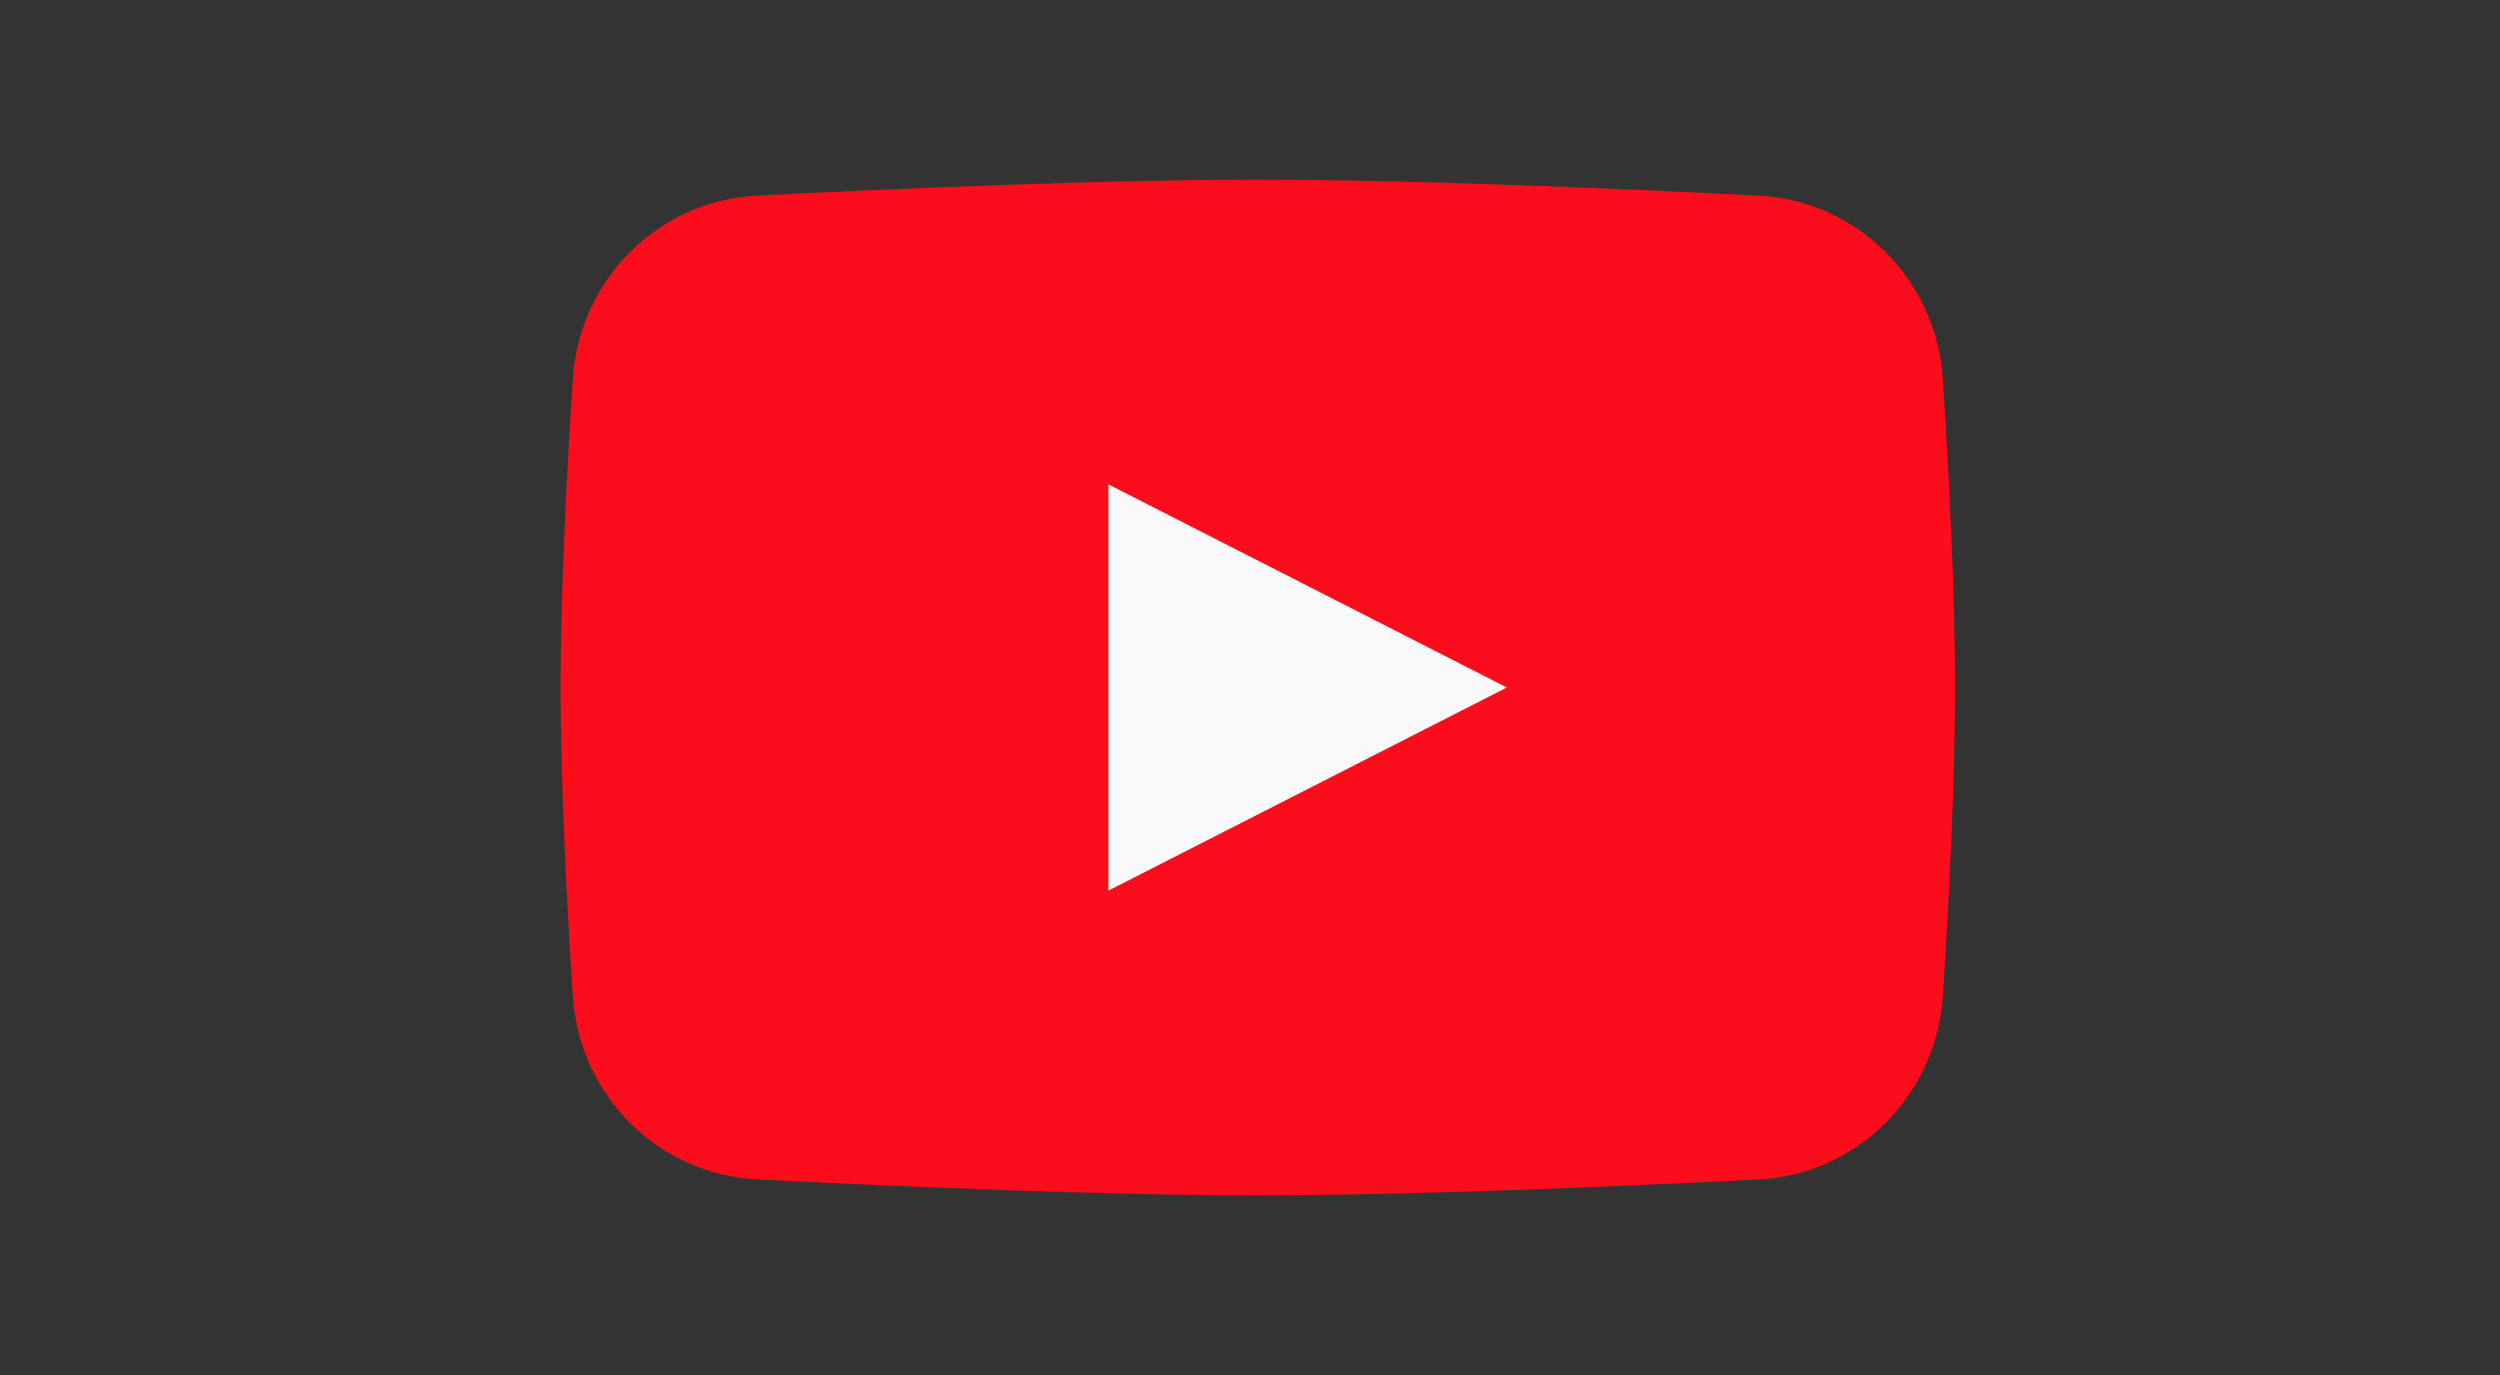 <svg width="80" height="44" viewBox="0 0 80 44" fill="none" xmlns="http://www.w3.org/2000/svg">
<rect x="0" y="0" width="80" height="44" fill="#333333" stroke="none"/>
<g clip-path="url(#clip0_1476_1768)">
<path d="M18.327 12.154C18.532 8.939 21.067 6.419 24.224 6.259C28.795 6.028 35.328 5.75 40.25 5.75C45.172 5.75 51.705 6.028 56.276 6.259C59.432 6.419 61.968 8.939 62.173 12.154C62.369 15.235 62.562 19.026 62.562 22C62.562 24.974 62.369 28.765 62.173 31.846C61.968 35.061 59.432 37.581 56.276 37.741C51.705 37.971 45.172 38.25 40.25 38.25C35.328 38.25 28.795 37.971 24.224 37.741C21.067 37.581 18.532 35.061 18.327 31.846C18.131 28.765 17.938 24.974 17.938 22C17.938 19.026 18.131 15.235 18.327 12.154Z" fill="#FC0D1B"/>
<path d="M35.469 15.5V28.5L48.219 22L35.469 15.5Z" fill="#FAFAFA"/>
</g>
<defs>
<clipPath id="clip0_1476_1768">
<path d="M0.5 6C0.5 2.686 3.186 0 6.5 0H74C77.314 0 80 2.686 80 6V38C80 41.314 77.314 44 74 44H6.5C3.186 44 0.5 41.314 0.5 38V6Z" fill="white"/>
</clipPath>
</defs>
</svg>
